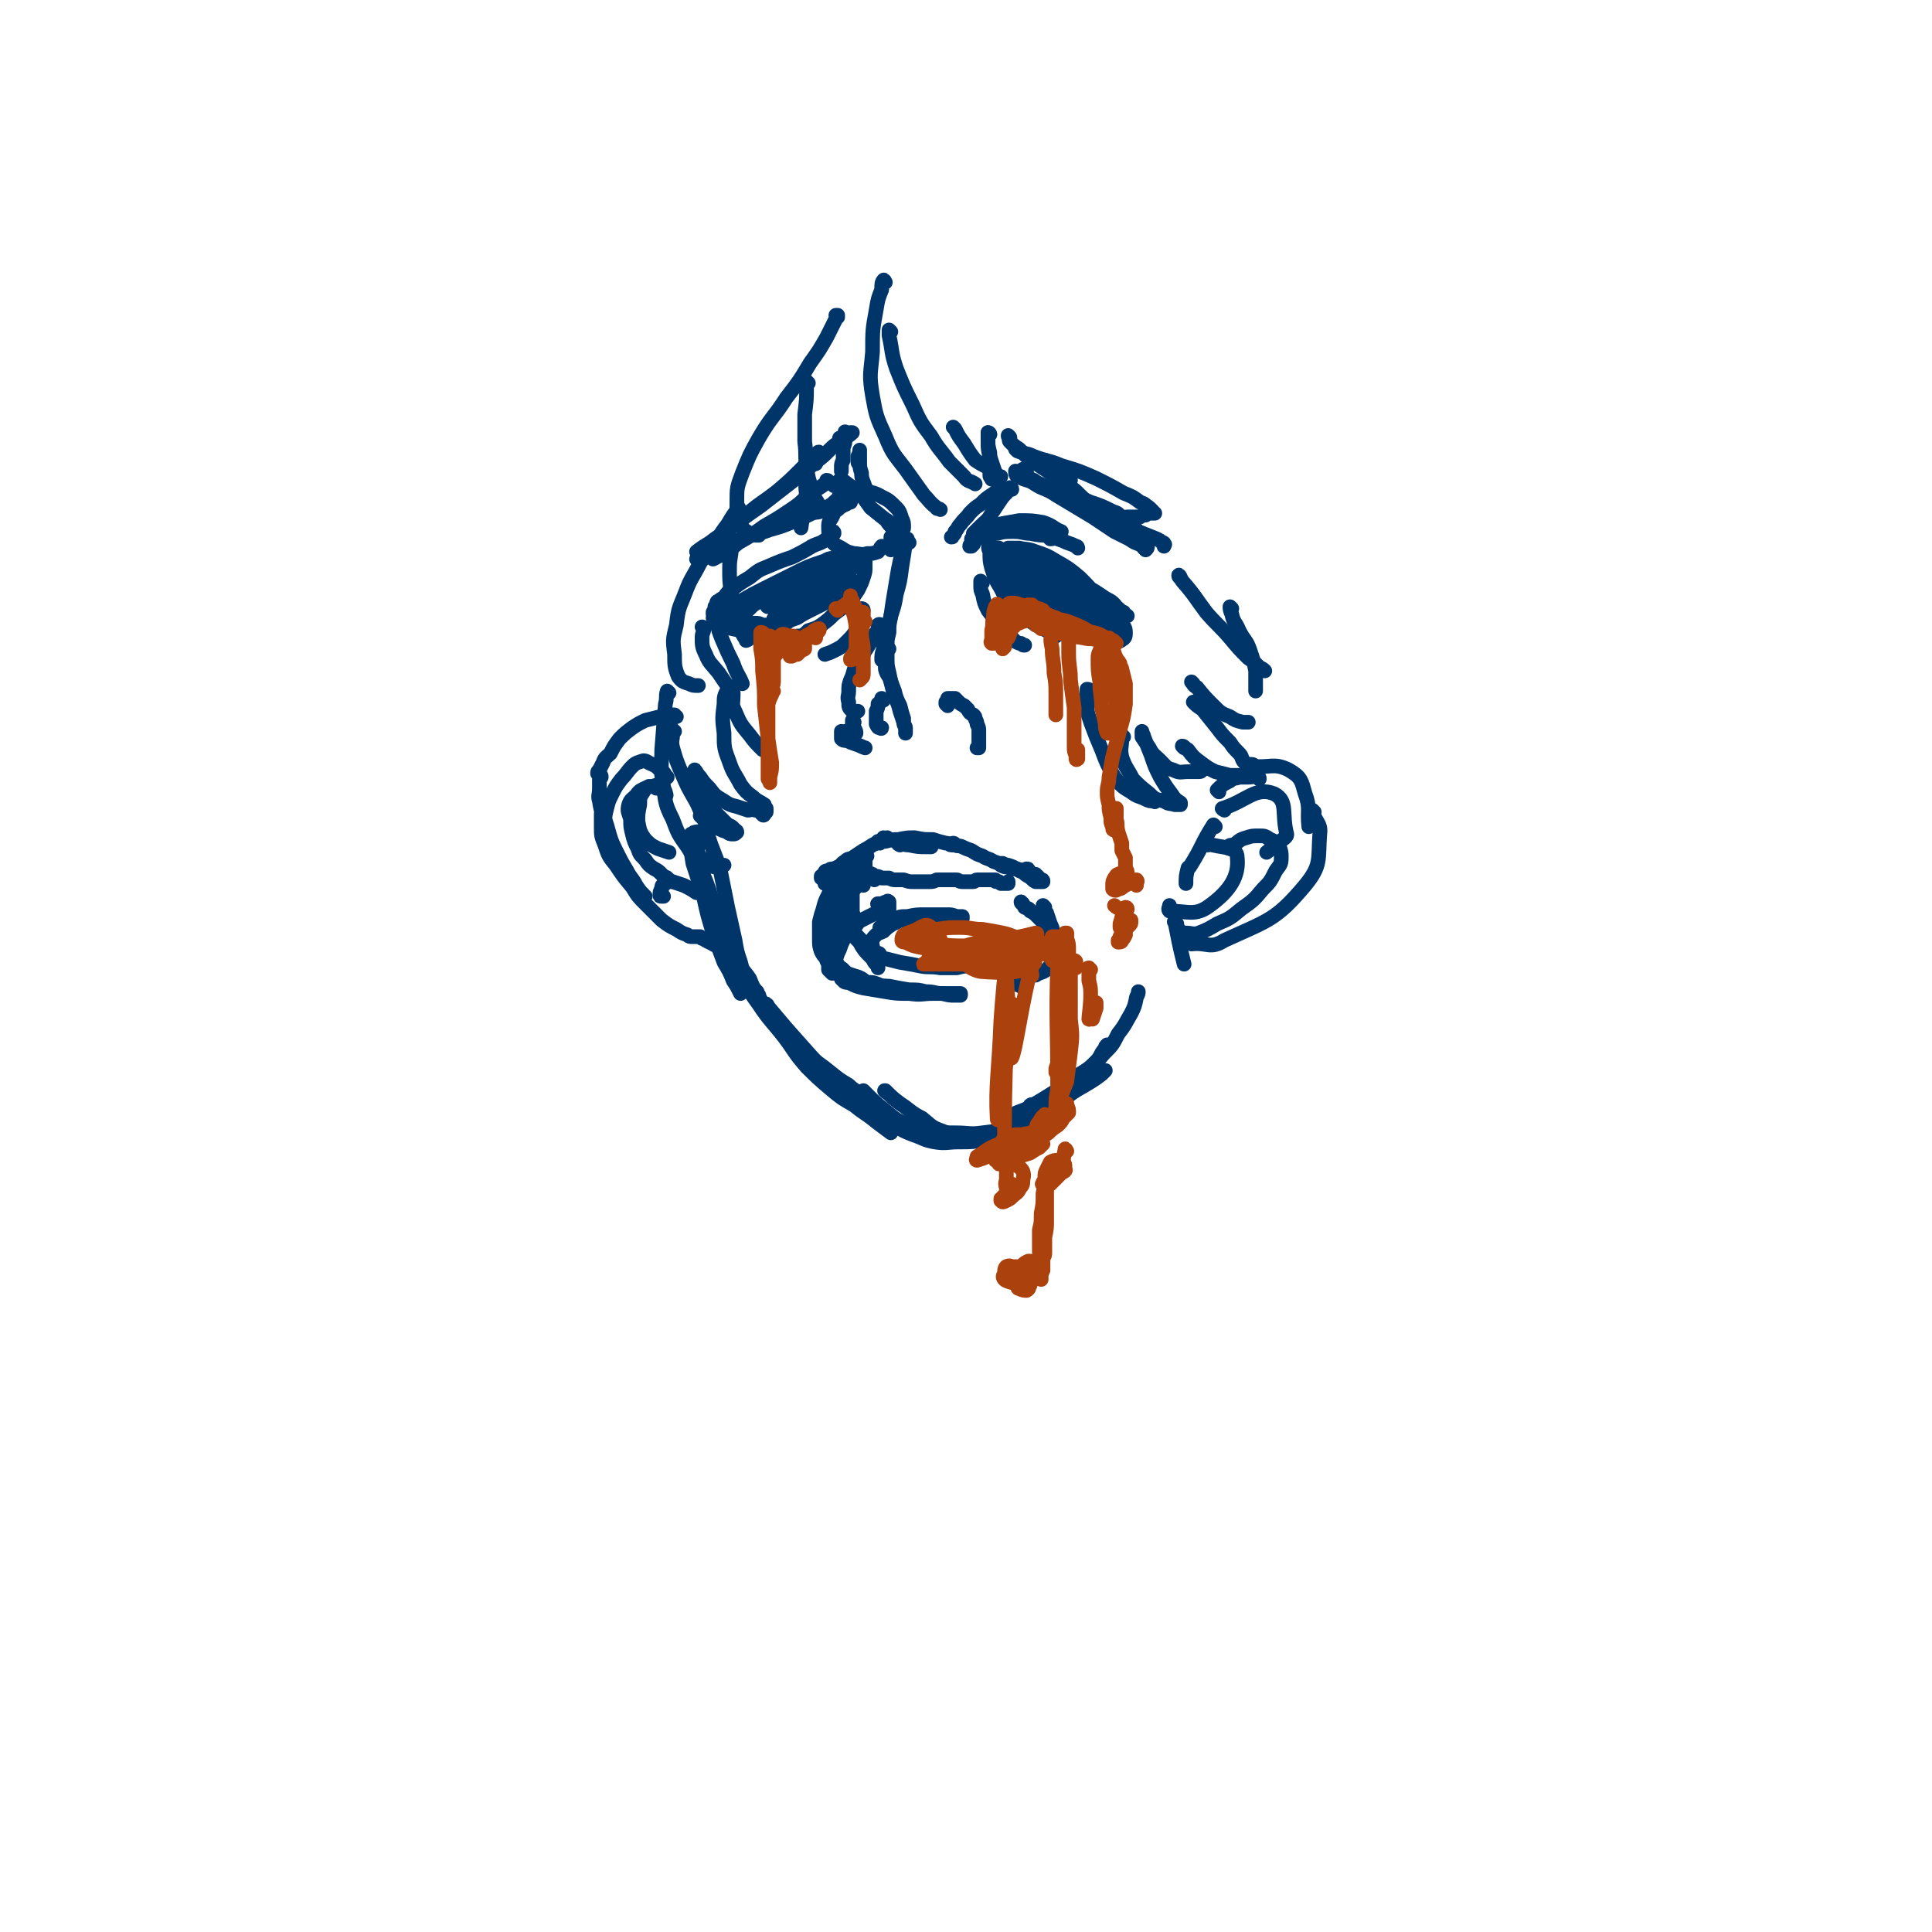 <svg viewBox='0 0 1054 1054' version='1.1' xmlns='http://www.w3.org/2000/svg' xmlns:xlink='http://www.w3.org/1999/xlink'><g fill='none' stroke='rgb(0,53,106)' stroke-width='8' stroke-linecap='round' stroke-linejoin='round'><path d='M447,248c0,-1 0,-2 -1,-1 -4,3 -4,4 -8,8 -7,7 -7,7 -14,13 -9,7 -9,6 -17,13 -9,6 -8,7 -17,13 -5,4 -5,3 -10,7 '/><path d='M459,240c0,0 -1,-1 -1,-1 0,0 0,0 0,0 3,-1 3,-1 6,-3 0,0 1,0 1,0 -2,2 -3,2 -5,4 -3,2 -4,2 -7,5 -4,4 -4,4 -8,7 -6,5 -6,6 -12,10 -9,7 -9,7 -18,14 -10,7 -10,7 -19,14 -6,5 -7,5 -12,10 -3,3 -2,3 -4,5 0,0 0,0 0,0 '/><path d='M462,237c0,-1 -1,-1 -1,-1 0,-1 0,0 0,0 0,2 0,2 0,3 0,3 0,3 -1,5 0,4 0,4 0,7 -1,2 -1,2 -1,4 0,1 0,1 0,2 '/><path d='M452,263c0,0 0,-1 -1,-1 0,0 0,1 -1,2 -4,3 -5,3 -9,6 -5,5 -5,5 -11,9 -6,4 -6,4 -13,8 -7,5 -7,5 -14,9 -5,4 -5,4 -10,7 -2,1 -3,1 -4,2 0,0 0,0 0,0 2,-1 2,-1 3,-2 '/><path d='M459,272c-1,-1 -1,-1 -1,-1 -1,0 0,0 0,1 -2,1 -2,1 -4,3 -2,1 -2,2 -5,3 -2,2 -3,1 -6,2 -4,2 -4,2 -9,4 -7,3 -7,3 -14,5 -8,3 -8,2 -16,5 -5,2 -5,2 -10,4 -2,1 -3,2 -3,3 0,1 1,1 3,1 '/><path d='M469,253c0,0 -1,0 -1,-1 0,-1 0,-2 0,-3 1,-2 1,-2 1,-3 0,0 0,-1 0,0 0,2 0,2 0,5 0,4 0,4 1,7 0,4 1,4 2,8 1,1 1,1 1,3 1,1 1,1 1,2 '/><path d='M540,237c0,0 0,-1 -1,-1 0,0 0,0 0,0 0,2 0,2 0,4 0,3 0,3 1,7 0,4 0,4 0,7 0,3 0,3 0,5 0,1 0,1 1,2 0,0 0,1 0,0 0,0 0,0 0,-1 '/><path d='M540,237c0,0 -1,-1 -1,-1 0,0 0,0 0,1 0,2 0,2 0,4 0,4 0,4 1,8 1,3 1,3 2,6 1,3 1,3 3,5 0,0 1,0 1,0 '/><path d='M551,239c0,-1 -1,-1 -1,-1 0,-1 0,0 0,0 0,0 0,0 0,0 1,2 0,2 1,3 2,2 2,2 5,4 2,2 2,2 5,5 3,2 3,2 6,4 3,2 3,2 6,4 2,2 2,2 5,3 2,1 2,1 4,1 1,0 1,0 2,0 '/><path d='M571,252c0,0 -1,-1 -1,-1 0,0 0,1 1,1 3,4 3,4 7,7 4,5 4,5 9,9 4,4 4,4 9,8 4,3 4,3 9,6 3,3 4,2 8,4 2,1 2,1 5,2 1,1 1,1 2,1 0,0 0,0 0,0 '/><path d='M560,257c0,0 -1,-1 -1,-1 0,0 1,0 1,1 0,1 -1,1 -1,2 2,2 2,3 4,4 6,4 6,3 12,6 8,4 8,4 17,8 7,3 7,3 15,7 7,3 7,3 14,6 5,2 5,2 10,4 2,1 2,1 3,2 1,0 1,0 1,1 1,0 0,0 0,1 '/><path d='M559,257c0,0 -1,-1 -1,-1 0,1 0,1 1,2 2,2 2,3 5,4 6,5 6,4 12,8 10,6 10,6 20,12 6,4 6,4 12,8 4,2 4,2 8,4 3,2 3,2 6,3 1,1 1,1 2,1 0,0 0,0 0,1 '/><path d='M555,258c0,0 -1,-1 -1,-1 0,1 0,2 1,3 5,2 5,2 10,3 7,3 7,3 15,6 8,2 8,2 15,5 6,2 6,2 12,5 3,1 3,1 5,4 2,1 2,1 3,2 0,0 0,1 0,1 0,0 -1,0 -1,1 '/><path d='M555,246c0,0 -1,-1 -1,-1 0,0 1,0 1,1 5,2 5,1 9,3 8,3 8,2 15,5 10,3 10,3 19,7 8,4 8,4 15,8 5,2 5,2 9,5 3,1 2,1 5,3 1,1 1,1 2,2 0,1 0,1 0,1 1,0 1,0 1,0 0,0 0,0 0,0 -1,0 -1,0 -1,0 -1,0 -1,0 -2,0 0,0 0,0 -1,0 -1,0 -1,0 -1,1 -2,0 -2,0 -3,1 -1,0 -1,0 -3,0 -1,0 -1,0 -3,0 -2,0 -2,0 -4,1 -1,0 -2,0 -3,0 0,1 -1,1 -1,1 1,1 1,1 2,1 2,1 2,1 5,2 3,1 3,1 6,3 2,2 3,2 4,4 1,2 1,2 1,4 0,1 0,1 -1,2 '/><path d='M461,304c0,-1 0,-1 -1,-1 -1,0 -1,0 -3,1 -3,1 -4,0 -7,2 -9,3 -9,3 -17,7 -8,4 -8,4 -16,8 -6,3 -6,3 -13,7 -3,2 -3,2 -5,5 -1,1 -1,1 -1,2 '/><path d='M450,308c-1,0 -1,-1 -1,-1 -1,0 0,1 -1,1 -2,1 -2,1 -4,2 -3,1 -3,1 -6,3 -5,3 -4,3 -8,5 -5,3 -5,3 -10,6 -4,3 -4,3 -9,6 -3,3 -3,3 -7,6 -2,1 -2,1 -4,2 0,1 -1,1 0,1 1,1 1,0 3,1 2,0 2,0 4,0 2,0 2,0 5,0 2,0 2,0 4,1 2,0 2,0 5,0 1,0 1,0 3,-1 3,0 3,0 5,-1 0,0 0,0 1,0 2,-1 2,-1 5,-2 3,-2 3,-2 7,-4 4,-2 4,-2 8,-4 4,-3 4,-3 7,-5 3,-2 3,-2 5,-4 1,-2 1,-2 2,-3 0,-1 0,-1 0,-1 -1,0 -1,0 -2,1 -2,1 -2,2 -4,3 -4,2 -4,2 -7,4 -4,3 -4,3 -8,6 -4,3 -4,3 -9,6 -3,2 -3,2 -5,4 0,0 -1,0 -1,0 3,-2 3,-2 6,-4 5,-3 5,-3 10,-7 5,-4 5,-4 10,-9 5,-4 5,-4 9,-8 2,-2 2,-2 3,-4 1,0 1,-1 0,-1 -3,1 -3,1 -6,3 -4,2 -4,2 -7,4 -5,3 -5,4 -9,7 -4,3 -4,3 -9,7 -5,3 -5,3 -9,7 -2,1 -4,2 -4,3 0,0 1,0 2,-1 4,-2 4,-2 9,-5 5,-3 5,-3 9,-6 5,-4 5,-4 9,-8 4,-4 4,-4 8,-9 2,-1 3,-2 3,-3 1,-1 0,-2 -1,-2 -4,0 -4,1 -7,2 -6,2 -6,2 -10,5 -6,3 -5,4 -11,8 -4,3 -4,3 -9,6 -2,2 -3,2 -5,4 0,1 -1,2 0,2 2,0 2,0 4,0 4,-1 4,-1 7,-3 4,-2 4,-2 8,-5 3,-3 3,-3 7,-7 2,-3 2,-3 4,-6 0,-1 1,-2 1,-2 -2,0 -3,1 -5,2 -4,3 -4,3 -8,7 -4,3 -4,2 -7,6 -2,2 -3,2 -4,4 0,2 -1,3 0,4 2,1 3,0 7,1 2,0 2,0 5,0 '/><path d='M574,313c0,-1 -1,-2 -1,-1 2,1 3,1 5,3 5,3 5,3 9,6 3,2 3,2 5,4 1,1 1,1 2,2 1,0 1,0 1,0 0,0 0,0 0,0 -2,-1 -2,-1 -3,-2 -3,-2 -3,-2 -6,-4 -4,-4 -4,-4 -9,-7 -4,-3 -4,-3 -9,-5 -2,-2 -3,-2 -5,-3 0,0 -1,-1 -1,0 1,1 1,2 2,3 2,4 3,4 6,7 3,4 3,4 7,8 4,3 4,3 9,5 4,2 4,2 8,4 2,1 2,1 4,2 1,0 1,0 2,1 0,0 0,-1 0,-1 -1,-1 -1,-1 -3,-2 -4,-4 -4,-4 -8,-8 -5,-5 -5,-5 -11,-10 -6,-5 -5,-6 -12,-10 -4,-2 -4,-2 -8,-4 -3,-1 -4,-1 -7,0 -1,0 -2,0 -2,2 -1,2 -2,3 -1,5 2,4 3,4 6,8 4,4 5,4 10,8 5,4 5,4 11,8 5,2 5,2 10,4 4,2 4,2 8,3 2,0 2,1 4,0 2,-1 3,-1 4,-2 0,-2 0,-3 0,-5 -2,-3 -2,-3 -4,-6 -4,-4 -4,-4 -8,-8 -5,-5 -5,-5 -11,-9 -6,-4 -6,-4 -12,-7 -4,-2 -5,-2 -10,-3 -3,0 -3,0 -6,0 -2,1 -2,1 -3,3 -1,2 -1,3 0,5 2,4 3,4 7,7 5,4 5,5 11,8 6,4 6,4 13,7 5,3 5,3 11,5 4,1 4,1 8,2 2,0 2,0 4,0 1,0 2,0 2,-1 1,-2 1,-3 0,-4 -2,-4 -2,-4 -5,-6 -4,-5 -4,-5 -9,-10 -6,-5 -6,-5 -13,-9 -5,-3 -5,-3 -11,-5 -5,-2 -5,-1 -10,-2 -1,0 -1,0 -1,0 -3,1 -3,1 -5,2 -2,1 -3,1 -3,3 0,4 0,4 2,8 3,6 4,6 8,10 6,5 6,5 13,10 6,4 6,4 13,7 6,2 7,2 13,3 5,1 5,1 10,1 2,-1 3,-1 5,-3 1,-1 2,-2 2,-4 0,-3 -1,-3 -3,-5 -3,-4 -4,-3 -8,-6 -6,-4 -6,-4 -13,-7 -8,-4 -8,-5 -16,-8 -6,-3 -6,-3 -13,-5 -4,-2 -4,-2 -8,-2 -2,-1 -3,-1 -4,0 -1,1 -1,2 -1,5 1,4 2,4 5,8 4,5 5,5 10,10 6,4 7,4 14,8 6,3 6,3 12,5 5,1 5,1 11,2 3,0 3,0 6,0 1,0 2,0 2,0 1,-2 1,-2 0,-4 -2,-3 -2,-3 -5,-6 -5,-5 -5,-5 -11,-10 -5,-4 -5,-4 -11,-8 -4,-2 -4,-2 -9,-3 -3,-1 -3,-1 -7,-1 -1,-1 -2,-1 -2,0 -1,2 -1,3 0,5 2,4 3,4 6,7 4,4 4,4 9,7 4,3 4,3 9,6 4,1 4,1 7,3 2,0 2,0 4,1 1,0 1,0 1,-1 -1,-2 -1,-2 -3,-3 -3,-4 -3,-3 -7,-6 -6,-4 -6,-4 -11,-8 -6,-4 -6,-4 -12,-8 -3,-2 -3,-2 -7,-4 -1,-1 -1,-2 -1,-1 -1,1 -1,2 0,3 3,5 3,5 7,9 5,5 5,5 11,9 5,4 5,4 10,7 5,2 5,2 10,3 3,1 4,2 7,2 1,0 2,0 3,-1 1,-1 1,-1 0,-3 0,-2 0,-3 -2,-5 -3,-3 -4,-3 -8,-6 -6,-4 -6,-5 -12,-8 -7,-5 -7,-5 -14,-8 -6,-3 -6,-3 -12,-4 -4,-1 -4,-2 -8,-2 -2,1 -2,1 -3,3 -1,2 -1,3 0,5 2,5 3,6 7,10 6,6 7,5 13,10 2,2 2,2 3,3 5,3 5,3 10,5 2,1 2,1 4,2 5,2 5,2 10,3 1,1 1,0 3,1 5,1 5,1 10,1 3,1 3,1 5,1 0,0 0,0 0,0 2,-1 2,0 3,-1 0,-1 0,-2 -1,-4 -1,-3 -2,-3 -4,-6 -4,-4 -4,-4 -8,-8 -6,-5 -6,-6 -12,-11 -6,-5 -6,-6 -13,-10 -5,-3 -5,-3 -12,-5 -4,-2 -4,-2 -8,-2 -3,0 -3,0 -5,2 -2,3 -2,3 -2,7 0,5 -1,5 1,10 3,6 4,6 9,10 6,5 7,5 14,9 7,4 7,4 15,7 6,3 6,3 12,4 4,1 4,1 9,1 2,0 3,0 4,-1 2,-1 2,-2 2,-4 0,-3 -1,-3 -2,-5 -4,-4 -4,-4 -9,-7 -8,-6 -8,-5 -16,-11 -8,-5 -8,-5 -17,-10 -5,-3 -5,-3 -10,-5 -1,-1 -2,-1 -3,-1 -2,1 -1,2 -2,3 '/><path d='M459,263c0,0 -1,-1 -1,-1 1,0 2,0 3,1 4,3 4,3 7,6 4,3 4,4 7,8 5,4 5,4 10,8 1,2 1,2 3,3 1,2 1,2 2,4 0,1 0,1 0,2 '/><path d='M464,274c0,0 -1,-1 -1,-1 0,0 1,0 0,1 -2,2 -3,1 -6,4 -2,1 -2,2 -3,4 -1,2 -2,2 -2,5 0,3 0,4 1,7 2,3 2,3 6,5 3,2 3,2 7,3 3,0 4,1 7,0 3,0 3,0 6,-1 1,-1 1,-2 2,-3 '/><path d='M487,294c0,0 -1,-1 -1,-1 0,0 0,1 0,2 0,2 -1,2 0,3 0,1 0,1 0,2 '/><path d='M496,296c-1,0 -1,0 -1,-1 -1,0 0,-1 0,-1 0,1 0,1 -1,2 -1,3 -1,3 -2,6 -1,4 -1,4 -2,9 -1,6 -1,6 -2,12 -1,6 -1,6 -2,13 -1,5 -1,5 -1,9 -1,4 -1,4 -1,7 0,1 0,1 0,1 '/><path d='M494,295c0,-1 -1,-2 -1,-1 0,0 1,1 1,2 -1,7 -1,7 -2,13 -1,8 -1,8 -3,15 -1,6 -1,6 -3,12 -1,5 -2,5 -3,10 -1,3 -1,4 -1,8 -1,3 -1,3 -1,6 1,1 1,1 2,2 0,0 0,0 0,1 '/><path d='M483,359c0,0 -1,-1 -1,-1 0,0 1,1 1,2 0,2 0,3 0,5 1,4 2,3 3,7 1,4 1,4 2,8 2,4 2,4 3,8 1,3 1,3 2,6 0,2 1,2 1,3 0,1 0,1 0,2 0,1 0,0 0,1 '/><path d='M485,354c-1,0 -1,-1 -1,-1 -1,0 0,0 0,0 0,3 0,3 0,5 0,5 0,5 1,9 1,5 1,5 3,10 1,4 1,4 3,8 1,4 1,4 2,7 0,0 0,0 0,0 '/><path d='M517,385c0,0 -1,-1 -1,-1 0,0 0,0 0,0 0,0 0,0 0,-1 1,-1 1,-1 1,-2 1,0 1,0 2,0 1,0 1,0 2,0 1,1 1,1 2,2 1,1 1,1 3,2 1,1 1,1 2,2 1,2 1,2 3,3 1,1 1,1 1,2 1,2 1,2 1,3 1,2 1,2 1,4 0,1 0,1 0,3 0,2 0,2 0,3 0,1 0,1 0,2 0,1 0,1 0,1 -1,0 -1,0 -1,0 '/><path d='M482,382c0,0 -1,-1 -1,-1 0,0 0,1 0,1 0,1 -1,1 -2,2 0,2 0,2 -1,4 0,2 0,2 0,4 0,2 0,2 0,3 1,2 1,2 2,2 1,1 1,0 1,0 '/><path d='M480,342c0,-1 0,-2 -1,-1 0,0 1,0 1,1 -2,3 -2,3 -4,6 -2,4 -2,4 -4,7 -2,4 -3,4 -5,8 -2,4 -1,4 -3,8 -1,3 -1,3 -1,6 0,3 -1,3 0,6 0,3 0,3 2,5 1,1 1,0 3,0 '/><path d='M466,394c0,0 -1,-1 -1,-1 0,0 0,0 0,1 0,1 0,1 0,2 0,1 1,1 1,1 1,2 1,2 1,3 '/><path d='M464,400c0,0 0,-1 -1,-1 -1,0 -1,0 -2,0 -1,1 -1,0 -2,0 0,1 0,1 0,2 0,1 0,1 0,2 1,1 1,1 3,1 2,1 2,1 5,2 3,1 2,1 5,2 '/><path d='M491,461c0,0 -2,-1 -1,-1 2,0 3,1 6,1 5,1 5,1 10,1 1,0 1,0 2,0 '/><path d='M480,460c0,0 -1,-1 -1,-1 0,0 0,0 0,0 2,0 2,0 4,0 4,-1 4,-1 7,-1 5,-1 5,-1 9,-1 5,1 5,1 10,1 3,1 3,1 7,2 2,0 2,1 3,1 1,0 1,0 2,0 0,0 0,0 0,0 0,0 0,0 0,0 '/><path d='M521,461c0,0 0,-1 -1,-1 0,0 1,0 1,1 0,0 0,0 0,0 2,1 2,0 4,1 2,1 2,1 5,2 3,2 3,2 6,3 3,2 3,1 6,3 3,1 3,1 6,2 2,1 2,1 4,2 0,0 0,0 1,0 '/><path d='M552,474c0,0 -1,-1 -1,-1 0,0 0,0 -1,0 -2,0 -2,0 -4,-1 0,0 0,0 0,0 -1,0 -1,0 0,0 0,-1 0,-1 1,-1 2,1 2,1 3,1 3,1 3,1 6,3 3,1 3,2 5,3 2,1 2,2 4,3 2,0 2,0 3,0 1,0 1,0 1,0 1,0 1,0 0,0 0,-1 0,-1 -1,-1 -1,-1 -1,-1 -2,-2 -1,-1 -1,0 -3,-1 -1,-1 -1,-1 -2,-2 0,-1 0,-1 -1,-1 0,0 0,0 0,0 0,0 0,0 0,1 1,1 1,1 2,1 1,1 1,1 2,1 0,1 0,0 0,0 1,0 1,0 1,0 0,0 -1,0 -1,0 -1,-1 -1,0 -3,-1 -1,0 -1,-1 -3,-1 -1,-1 -1,0 -3,-1 '/><path d='M483,458c0,0 -1,-1 -1,-1 0,0 1,1 1,1 1,0 1,-1 1,-1 0,0 0,0 0,1 -2,0 -2,0 -4,1 -2,1 -2,1 -4,2 -3,2 -3,2 -5,3 -3,2 -3,2 -6,4 -2,1 -2,0 -4,2 -2,1 -2,2 -4,4 -2,1 -2,1 -3,2 -1,0 -1,0 -2,0 0,0 0,0 0,0 1,0 1,0 2,0 2,-1 2,-1 3,-2 3,-1 3,-1 5,-2 2,-1 2,-1 4,-2 0,-1 0,-1 1,-1 0,0 1,-1 1,0 -1,0 -1,0 -2,0 -2,1 -2,1 -3,2 -2,1 -2,1 -4,1 -2,1 -2,1 -4,2 -2,0 -2,0 -3,1 -1,0 -2,0 -2,1 -1,1 -1,1 -1,2 -1,0 -1,0 -1,0 0,1 0,1 0,1 0,0 0,0 1,0 0,0 0,0 1,0 0,0 0,0 1,0 '/><path d='M457,476c0,0 0,-1 -1,-1 0,0 1,0 1,1 -1,0 -1,0 -2,0 -1,1 -1,1 -3,2 -1,1 -1,1 -1,2 -1,1 -1,1 -1,2 0,0 1,0 1,0 1,0 1,0 2,0 2,-1 2,-1 3,-2 1,-1 1,-1 1,-1 1,-1 1,-1 1,-1 0,0 0,0 0,0 0,0 0,0 -1,-1 0,0 0,0 -1,0 -1,0 -1,0 -2,0 -1,0 -1,0 -2,1 0,1 0,1 0,3 0,0 0,1 1,1 1,1 1,1 3,1 1,1 1,0 2,0 2,0 2,0 3,0 0,0 0,0 0,-1 1,0 1,0 1,-1 1,-1 1,-1 1,-1 0,-1 -1,-1 -1,-1 0,0 0,0 0,0 -1,-1 -1,-1 -2,-1 -1,1 -1,1 -1,1 -1,0 -1,0 -2,1 0,1 0,1 0,1 '/><path d='M473,467c0,0 -1,-1 -1,-1 0,0 0,0 0,1 0,0 0,0 0,1 0,1 0,1 0,1 0,1 0,1 0,3 0,1 0,1 0,2 0,1 0,2 0,3 0,0 0,0 1,1 1,0 1,0 2,1 1,0 1,0 2,1 '/><path d='M476,478c0,-1 -1,-1 -1,-1 0,-1 0,0 0,0 0,0 0,0 0,0 0,0 0,0 1,0 0,1 0,1 1,1 2,0 2,0 4,1 2,0 2,0 4,0 2,1 2,1 4,1 2,0 2,0 4,0 3,1 3,1 5,1 2,0 2,0 4,0 3,0 3,0 5,0 2,0 2,0 4,-1 3,0 3,0 5,0 1,0 1,0 2,0 2,0 2,0 4,0 1,0 1,1 3,1 2,0 2,0 4,0 1,0 1,0 2,0 1,0 1,-1 2,-1 1,0 1,0 2,0 0,0 0,0 1,0 1,0 1,0 2,0 0,0 0,0 1,0 1,0 1,0 2,0 1,0 1,0 2,0 0,1 0,1 1,1 1,0 1,0 1,0 1,1 1,1 1,1 1,0 1,0 1,0 1,0 1,0 1,0 1,0 1,0 1,0 0,0 0,0 1,0 0,-1 0,-1 0,-1 0,0 0,0 0,0 '/><path d='M467,474c0,0 0,-1 -1,-1 0,0 1,0 0,0 0,1 0,0 0,1 0,0 0,0 -1,1 0,1 0,1 0,2 0,2 0,2 0,5 0,2 0,2 0,5 0,3 0,3 0,6 0,2 0,2 0,5 1,2 1,2 1,4 1,2 0,2 1,3 '/><path d='M464,476c-1,0 -1,-1 -1,-1 -1,0 0,0 0,1 -1,1 -1,1 -1,3 0,2 0,2 0,5 0,3 0,3 0,6 0,3 0,3 0,6 1,3 1,3 1,5 1,3 1,3 2,6 1,2 1,2 2,3 1,1 1,1 2,2 0,1 1,1 1,1 0,1 0,1 0,2 '/><path d='M462,484c0,0 -1,-1 -1,-1 0,0 1,1 1,1 0,0 -1,0 -1,1 0,2 0,2 0,4 0,2 0,2 0,5 1,3 1,3 1,6 1,2 1,2 1,4 1,2 0,3 1,4 1,2 2,2 3,4 2,2 2,2 3,4 2,3 2,3 4,5 1,1 1,1 2,2 1,2 1,2 2,3 1,1 1,1 1,2 0,0 0,0 0,0 '/><path d='M477,520c0,-1 0,-1 -1,-1 0,0 1,0 1,0 0,0 -1,0 -1,-1 0,-1 0,-1 0,-2 -1,-1 -1,-1 0,-3 0,-1 0,-1 2,-3 1,-1 2,-1 4,-2 2,-2 2,-2 5,-4 3,-1 3,-2 6,-2 4,-1 4,-1 7,-2 3,0 3,0 5,0 1,0 1,0 2,0 '/><path d='M481,507c-1,-1 -1,-1 -1,-1 0,0 0,0 0,0 1,0 1,-1 1,-1 3,-2 3,-2 6,-3 4,-2 4,-2 8,-2 5,-1 5,-1 10,-1 6,0 6,0 12,0 2,0 2,0 5,1 1,0 1,0 3,0 0,0 0,1 0,1 '/><path d='M480,494c0,0 -2,-1 -1,-1 0,0 1,0 2,0 1,0 1,-1 3,-1 0,-1 1,0 1,0 0,0 0,1 0,1 0,1 0,1 0,2 0,1 0,1 0,1 '/><path d='M483,499c0,0 -1,-1 -1,-1 0,0 1,0 0,0 0,1 -1,0 -1,0 -2,0 -2,0 -3,0 -2,1 -2,1 -4,2 -2,1 -2,1 -4,2 -2,1 -2,2 -4,3 -2,2 -2,2 -3,4 -2,2 -2,2 -3,4 -1,2 -1,2 -2,5 -1,2 -1,2 -2,5 0,2 0,2 -1,4 0,1 0,1 0,2 0,1 0,1 1,2 0,0 1,0 1,0 2,1 2,0 3,0 2,1 2,1 3,1 1,0 1,0 2,1 1,0 1,0 2,1 0,0 0,0 0,0 '/><path d='M469,534c0,0 -1,-1 -1,-1 0,0 0,1 1,1 1,1 1,1 2,1 2,1 2,1 5,2 5,1 5,1 9,1 5,1 5,1 11,2 5,0 5,0 9,1 5,0 5,1 9,1 4,1 4,1 7,1 2,0 2,0 3,0 '/><path d='M480,521c0,0 0,-1 -1,-1 0,0 1,0 1,1 0,0 -1,1 0,1 1,1 2,1 3,1 4,1 4,1 8,2 6,1 6,1 11,2 5,1 5,0 11,1 4,0 4,0 9,0 4,-1 4,-1 8,-1 1,0 1,0 2,-1 '/><path d='M558,493c0,0 -1,0 -1,-1 0,0 1,1 1,1 0,0 -1,0 0,0 0,1 1,1 1,2 2,1 2,0 3,2 2,1 2,1 4,3 2,2 2,2 4,4 1,1 1,1 3,3 0,2 0,2 1,4 0,1 0,1 0,2 0,1 0,1 0,2 0,0 0,0 0,0 '/><path d='M570,495c0,0 -1,-1 -1,-1 0,0 0,1 0,1 1,2 1,2 2,3 1,3 1,3 2,6 1,2 1,2 2,6 0,3 1,3 1,6 0,3 0,3 -1,7 -1,2 -1,3 -3,5 -3,3 -4,2 -7,4 -1,0 -1,0 -2,0 '/><path d='M471,483c0,-1 -1,-1 -1,-1 0,0 1,0 0,0 0,0 0,0 0,0 -1,0 -1,-1 -1,0 -1,0 -1,1 -2,2 -2,2 -2,2 -3,4 -2,3 -2,3 -4,7 -1,3 -1,3 -3,7 -1,4 -1,4 -2,9 0,4 0,4 0,8 0,3 0,3 1,6 1,1 1,1 2,3 1,0 1,0 2,1 '/><path d='M470,482c0,0 -1,-1 -1,-1 0,0 0,0 0,1 0,0 0,0 -1,0 -1,0 -1,-1 -2,0 -1,0 -1,0 -2,1 -2,2 -2,2 -3,4 -2,3 -2,3 -4,6 -2,3 -2,3 -3,6 -2,2 -2,2 -3,5 -1,4 0,5 0,9 0,1 0,1 0,2 0,4 0,4 0,9 1,2 1,2 1,4 0,0 0,0 0,1 1,1 1,1 1,1 1,1 1,1 1,1 '/><path d='M461,479c0,0 0,-1 -1,-1 0,0 1,1 1,1 0,0 -1,-1 -1,-1 -1,1 -1,1 -2,1 -2,2 -2,2 -4,4 -1,2 -1,3 -2,5 -2,4 -2,4 -3,8 -1,3 -1,3 -2,7 0,5 0,5 0,9 0,4 0,4 1,7 1,2 1,2 3,4 0,0 0,0 1,1 '/><path d='M456,525c-1,0 -1,-1 -1,-1 0,0 0,1 0,1 1,1 1,2 2,3 2,1 2,1 5,3 3,1 3,1 6,2 3,1 3,2 5,3 1,0 1,0 2,0 '/><path d='M461,531c0,0 -1,-1 -1,-1 0,0 0,0 1,0 0,1 -1,1 0,1 0,1 0,1 1,1 3,2 3,2 6,3 4,1 4,1 8,1 4,1 4,2 7,2 2,1 2,1 4,1 '/><path d='M460,535c0,0 0,-1 -1,-1 0,0 1,1 1,1 1,1 1,1 3,1 4,2 4,2 8,3 6,1 6,1 12,2 6,1 6,1 13,1 7,1 7,0 13,0 6,0 6,0 12,0 1,0 1,0 3,0 '/><path d='M557,538c-1,0 -1,-1 -1,-1 0,0 0,0 0,0 0,0 0,0 0,0 0,0 0,0 -1,-1 0,0 0,0 0,0 -1,0 -1,0 -1,0 -1,0 -1,0 -1,1 0,0 0,0 0,0 0,0 0,0 1,0 0,-1 0,-1 0,-1 '/><path d='M555,311c0,0 0,-1 -1,-1 0,0 -1,0 -1,1 0,0 0,0 0,0 2,2 2,2 5,4 4,3 4,3 9,6 6,3 6,3 11,5 5,3 5,3 10,5 4,1 4,1 9,2 1,0 1,0 3,1 '/><path d='M553,304c0,0 -1,-1 -1,-1 0,0 0,0 0,0 3,3 3,4 6,6 5,5 5,5 11,8 6,4 6,4 12,7 6,2 7,1 13,3 5,2 5,2 10,3 3,1 3,1 6,3 2,0 1,1 3,1 0,1 0,1 0,1 '/><path d='M545,300c0,0 -1,-1 -1,-1 0,0 0,0 1,0 3,3 2,3 6,5 6,4 6,4 12,7 8,5 8,5 16,10 8,3 8,3 16,6 6,3 6,2 11,5 4,1 4,2 7,4 1,0 1,0 2,0 '/><path d='M578,293c0,0 0,0 -1,-1 -2,0 -3,0 -5,0 -5,0 -5,0 -10,-1 -4,0 -4,-1 -9,-1 -5,0 -5,0 -9,1 -4,0 -4,0 -8,1 -2,1 -2,1 -4,1 -1,1 -1,1 -2,1 0,1 0,1 0,2 0,0 0,0 0,1 0,0 -1,0 -1,1 0,0 0,0 0,0 0,0 0,0 0,0 0,0 0,0 1,0 0,0 0,0 0,0 1,-1 1,-1 1,-1 1,-2 1,-2 2,-3 2,-2 2,-2 4,-4 4,-2 4,-3 8,-4 5,-1 6,-1 11,-2 7,0 7,0 13,1 6,2 5,3 10,5 '/><path d='M573,294c0,0 0,0 -1,-1 0,0 1,1 1,1 2,0 2,-1 4,0 3,1 3,1 5,2 3,1 3,1 5,2 1,0 1,1 1,1 '/><path d='M552,267c0,0 0,-1 -1,-1 -1,1 -1,1 -2,3 -2,2 -2,2 -4,5 -2,3 -2,3 -4,6 -2,4 -3,4 -6,7 -1,1 -1,1 -3,3 0,1 -1,1 -1,1 0,0 1,0 1,0 '/><path d='M547,267c-1,0 -1,-1 -1,-1 -1,0 0,0 0,0 -2,2 -2,2 -5,4 -3,2 -3,2 -6,5 -3,2 -3,2 -6,5 -2,3 -3,3 -5,6 -2,2 -1,2 -3,4 0,1 0,1 -1,2 -1,1 0,1 -1,1 '/><path d='M455,265c0,0 -1,-1 -1,-1 2,0 2,0 5,1 5,1 5,1 10,2 6,2 7,1 12,4 4,2 4,2 8,6 2,2 2,3 3,6 1,2 1,2 1,5 0,1 -1,1 -1,2 -1,1 -1,1 -1,2 '/><path d='M485,285c0,0 -1,-1 -1,-1 0,0 0,1 1,2 2,2 2,2 4,4 2,2 2,2 4,4 1,1 0,1 1,2 '/><path d='M455,291c0,-1 0,-1 -1,-1 0,0 1,0 1,1 -2,2 -2,2 -4,3 -4,3 -4,2 -8,4 -5,3 -5,3 -11,6 -6,2 -6,2 -13,5 -5,2 -5,2 -10,6 -5,3 -5,3 -9,6 -3,2 -3,2 -5,5 -2,1 -2,1 -3,2 -1,0 -1,1 -1,1 0,0 0,0 0,0 0,0 0,0 0,0 '/><path d='M391,332c0,0 -1,-1 -1,-1 0,0 0,0 0,1 0,2 0,2 0,4 1,1 2,1 3,2 '/><path d='M390,335c0,0 -1,-1 -1,-1 0,0 0,0 0,1 1,1 0,1 0,2 1,1 0,2 1,3 2,2 3,1 5,2 4,1 5,1 9,2 3,0 3,0 6,0 '/><path d='M470,310c0,0 0,-1 -1,-1 0,0 1,1 1,0 1,0 0,-1 1,-2 0,-1 1,-1 1,-1 0,0 0,0 0,1 0,1 0,1 0,2 0,3 0,3 -1,6 -1,3 -1,3 -3,7 -2,3 -2,3 -5,7 -4,3 -4,3 -8,6 -3,3 -3,3 -7,6 -3,2 -4,2 -7,3 -2,2 -2,2 -4,3 -1,0 -1,0 -2,0 -1,1 -1,1 -2,2 0,0 0,0 -1,0 -1,0 -1,0 -2,1 0,0 0,0 -1,0 0,0 0,0 0,0 0,0 0,0 0,0 '/><path d='M471,333c0,0 0,-1 -1,-1 0,0 1,0 1,1 0,1 -1,1 -1,3 -1,2 0,2 -1,4 -1,2 0,2 -2,4 -2,3 -2,3 -5,6 -3,3 -3,3 -7,5 -2,1 -2,1 -5,2 '/><path d='M536,318c0,0 -1,0 -1,-1 0,0 0,1 0,1 0,0 0,0 0,1 0,3 0,3 1,5 1,5 1,5 3,9 3,4 3,4 6,8 3,3 3,3 6,6 1,1 1,1 3,3 2,1 2,1 3,1 1,1 1,1 2,1 '/><path d='M541,298c0,0 -1,-1 -1,-1 -1,1 -1,2 0,4 0,5 0,5 1,9 2,6 2,6 5,11 3,6 3,6 7,10 3,4 3,4 8,7 4,3 4,3 8,5 4,2 4,2 7,4 '/><path d='M483,154c0,0 -1,-2 -1,-1 -1,1 -1,2 -1,5 -2,5 -2,5 -3,11 -2,11 -2,11 -2,23 -1,12 -2,12 0,24 2,11 2,11 7,22 4,10 5,10 11,18 5,7 5,7 10,14 3,3 3,4 7,7 0,1 1,0 2,1 '/><path d='M486,181c0,0 -1,-1 -1,-1 0,1 0,2 0,3 2,9 1,9 4,18 4,10 4,10 9,20 4,9 4,9 10,17 4,7 5,7 10,14 4,4 4,4 8,8 2,3 3,2 6,4 '/><path d='M521,234c0,0 -1,-1 -1,-1 0,0 0,0 1,1 2,4 2,4 5,8 3,5 3,5 6,9 3,2 3,2 7,4 '/><path d='M457,173c0,0 -1,-1 -1,-1 0,0 1,0 1,0 -3,6 -3,6 -6,12 -4,7 -4,7 -9,14 -6,10 -6,10 -13,19 -7,11 -8,10 -15,22 -5,9 -5,9 -9,19 -3,8 -3,8 -3,16 0,6 0,6 2,11 1,4 2,4 5,6 2,1 2,1 5,1 '/><path d='M441,209c0,0 -1,-1 -1,-1 0,1 0,2 0,3 0,7 0,7 -1,15 0,7 0,8 0,15 1,7 0,7 1,14 1,6 1,6 3,12 1,4 1,4 3,7 1,2 2,2 3,3 1,0 1,0 2,0 '/><path d='M445,253c0,0 -1,-1 -1,-1 -1,0 -1,-1 -1,-1 -1,1 -1,1 -2,2 -1,4 -1,4 -1,8 -1,6 0,6 0,12 -1,7 -2,7 -3,15 '/><path d='M403,277c0,0 -1,0 -1,-1 0,0 1,1 1,1 -3,4 -3,4 -6,9 -3,4 -3,4 -6,9 -4,6 -5,6 -9,12 -4,8 -5,8 -8,16 -3,8 -4,8 -5,18 -2,8 -2,8 -1,16 0,6 0,7 2,12 2,3 3,3 6,4 2,1 2,1 5,1 '/><path d='M399,299c0,0 0,-1 -1,-1 0,0 1,0 1,0 0,6 -1,6 -1,12 0,7 0,7 1,14 1,5 1,5 3,11 1,4 1,4 2,8 1,3 1,3 3,6 0,1 0,0 1,0 0,0 0,0 0,0 '/><path d='M397,329c0,0 -1,0 -1,-1 0,0 0,1 -1,1 -1,0 -2,-2 -3,-1 -1,0 -1,1 -1,3 -1,4 -1,4 0,8 1,5 1,5 3,10 3,7 3,7 6,13 2,6 3,6 5,11 '/><path d='M384,343c0,0 -1,-1 -1,-1 0,0 1,0 1,1 0,2 -1,2 -1,5 0,4 0,5 2,9 2,5 3,5 7,10 4,6 4,6 8,11 '/><path d='M365,378c0,0 -1,-1 -1,-1 -1,3 0,4 -1,7 -1,13 -1,13 -2,25 0,10 -1,10 1,20 1,9 1,10 5,18 3,8 3,8 8,15 3,5 3,5 8,9 3,2 3,1 7,2 3,0 3,0 5,-1 '/><path d='M368,399c-1,0 -1,-1 -1,-1 -1,0 0,1 0,2 0,4 -1,4 0,8 2,7 2,7 5,14 3,7 3,7 7,14 3,5 2,6 6,10 3,4 3,4 7,6 2,1 2,1 5,2 1,1 1,1 3,1 1,0 1,0 2,-1 0,0 0,-1 -1,-1 -2,-3 -3,-2 -5,-4 -3,-3 -3,-3 -6,-6 -3,-4 -4,-4 -6,-8 -3,-4 -3,-4 -4,-9 -1,-2 -1,-2 -1,-5 0,0 0,-1 0,-1 1,1 1,2 3,4 2,3 2,3 5,6 3,4 3,4 8,7 3,2 3,2 7,3 3,1 3,1 6,2 2,0 2,-1 4,0 0,0 0,0 1,0 1,0 1,1 2,1 1,1 0,1 1,1 0,1 1,1 1,0 0,0 0,0 1,-1 0,-1 0,-1 0,-2 -1,-1 -1,-2 -1,-2 -3,-2 -4,-2 -6,-4 -4,-3 -4,-3 -7,-7 -3,-6 -4,-6 -6,-12 -3,-8 -3,-8 -3,-16 -1,-8 -1,-8 0,-16 0,-4 0,-4 2,-8 1,-1 2,-2 2,-1 1,1 0,2 1,4 0,5 -1,5 1,9 3,7 3,7 8,13 3,4 3,4 7,8 '/><path d='M594,377c0,-1 0,-1 -1,-1 0,0 1,0 0,1 0,3 0,3 0,6 0,5 0,5 2,11 3,8 3,8 6,15 3,8 3,8 7,15 4,5 4,5 9,8 4,3 4,2 8,4 2,1 2,1 5,1 0,1 0,0 0,0 '/><path d='M613,402c0,0 -1,-1 -1,-1 0,0 0,1 0,2 0,5 -1,5 0,10 2,6 3,6 6,12 4,4 4,4 9,8 3,3 3,3 8,4 3,2 3,1 6,2 2,0 2,0 3,0 0,0 0,0 0,0 0,0 0,0 0,-1 -3,-2 -3,-2 -5,-5 -3,-4 -3,-4 -6,-9 -3,-6 -3,-6 -5,-12 -2,-5 -2,-5 -4,-10 0,-1 -1,-2 -1,-3 0,0 0,2 0,3 2,3 2,3 4,6 2,4 3,4 6,7 3,3 3,4 7,5 4,2 4,1 8,1 3,0 3,0 6,0 1,0 1,0 2,-1 '/><path d='M646,408c0,0 -1,-1 -1,-1 1,0 1,1 3,2 3,4 3,4 7,7 4,3 4,3 8,5 4,1 4,1 8,2 3,0 3,0 5,0 1,0 1,0 2,0 '/><path d='M684,418c0,0 0,-1 -1,-1 0,0 0,0 0,0 -2,0 -2,0 -4,-1 -2,-2 -1,-3 -3,-5 -3,-3 -3,-3 -5,-6 -4,-4 -4,-4 -7,-8 -4,-5 -4,-5 -8,-10 -3,-2 -3,-2 -5,-4 '/><path d='M651,373c0,0 -1,-1 -1,-1 1,1 1,2 3,3 4,5 4,5 9,10 4,4 4,4 9,6 3,2 3,2 7,3 2,0 2,0 3,0 '/><path d='M644,315c0,0 -1,-2 -1,-1 0,1 1,1 2,3 7,8 7,9 13,17 6,7 7,7 13,14 5,6 5,6 10,11 3,2 3,2 6,5 2,1 2,1 3,2 0,0 0,0 0,0 '/><path d='M672,332c0,0 -1,-1 -1,-1 0,1 0,2 1,4 1,5 2,4 4,9 3,6 4,5 6,11 2,6 2,6 3,11 0,6 0,6 0,11 '/><path d='M383,446c0,0 -1,-1 -1,-1 1,0 2,1 2,2 2,4 1,4 2,8 3,10 4,10 7,20 2,10 2,10 4,20 2,9 2,9 4,18 1,6 1,6 3,12 1,4 1,4 3,7 '/><path d='M377,460c0,0 -1,-1 -1,-1 1,5 1,6 2,12 3,9 3,9 6,19 2,9 2,9 5,19 3,8 3,8 6,16 3,5 3,5 5,10 2,3 2,3 4,7 0,0 0,0 0,0 '/><path d='M381,455c0,0 0,-2 -1,-1 0,0 1,1 1,2 0,7 -1,7 0,13 2,8 3,8 6,17 3,9 2,10 6,19 3,9 3,9 8,18 3,6 4,5 8,11 2,5 2,5 5,9 '/><path d='M413,541c-1,0 -2,-2 -1,-1 2,4 3,6 7,11 5,7 5,7 11,13 6,6 6,6 12,12 5,5 5,4 11,9 5,4 5,4 10,7 3,3 3,2 6,5 1,1 1,1 2,2 0,1 0,1 0,2 '/><path d='M405,531c0,0 -1,-1 -1,-1 0,1 1,2 1,3 4,8 4,8 9,15 6,9 7,9 14,18 6,8 5,8 12,16 6,6 6,6 13,12 6,5 6,5 13,9 6,5 6,4 12,9 4,3 4,3 8,6 '/><path d='M419,549c0,0 -1,-2 -1,-1 5,6 6,7 11,13 8,9 8,9 16,18 7,7 7,7 14,14 7,5 7,5 13,10 6,4 6,3 12,7 '/><path d='M484,596c-1,0 -1,-1 -1,-1 -1,0 0,0 0,0 4,4 4,4 8,7 6,4 6,5 12,8 5,4 5,5 11,7 7,3 7,1 14,3 2,1 2,1 5,2 '/><path d='M472,596c0,0 -1,-1 -1,-1 0,0 1,1 2,2 5,5 5,5 10,9 6,5 6,5 13,8 6,3 6,3 13,5 7,2 7,1 14,2 4,0 4,0 7,0 '/><path d='M476,604c0,0 -1,-1 -1,-1 0,0 1,0 1,1 2,2 1,2 4,4 3,3 3,3 8,6 5,3 5,3 10,5 6,2 6,3 12,4 6,1 7,0 13,0 7,0 7,0 14,-1 5,-2 5,-2 11,-4 2,-1 2,-1 5,-2 '/><path d='M511,619c0,0 -2,-1 -1,-1 4,0 5,0 11,0 8,0 8,1 15,0 8,-1 9,-1 16,-3 8,-2 8,-2 15,-6 6,-3 6,-4 12,-8 6,-5 6,-5 13,-9 5,-3 5,-3 9,-6 1,-1 1,-1 2,-2 '/><path d='M528,621c0,0 -1,-1 -1,-1 0,0 1,1 1,1 4,-1 4,0 8,-1 2,-1 1,-1 3,-2 '/><path d='M551,611c0,-1 -2,-1 -1,-1 5,-4 6,-3 12,-6 8,-5 8,-5 16,-10 6,-4 6,-4 11,-8 5,-3 5,-3 9,-7 3,-3 2,-4 5,-7 0,-1 0,-1 1,-2 '/><path d='M563,604c0,0 -1,-1 -1,-1 1,-1 2,0 3,-1 7,-4 7,-4 13,-8 6,-4 7,-4 13,-9 6,-4 6,-4 11,-10 5,-5 5,-5 8,-11 4,-5 4,-6 7,-11 2,-4 2,-4 3,-9 1,-2 1,-2 1,-3 0,0 0,0 0,0 '/><path d='M364,424c0,0 0,0 -1,-1 0,0 0,0 0,0 -1,-2 -1,-2 -3,-3 -2,-2 -2,-2 -4,-3 -3,-1 -3,-2 -5,-2 -3,1 -4,1 -6,3 -3,3 -3,4 -6,7 -3,4 -3,4 -5,8 -2,4 -2,4 -3,8 -1,4 -1,4 -1,8 '/><path d='M369,391c0,0 -1,0 -1,-1 0,0 0,0 0,0 -1,0 -1,0 -3,0 -2,0 -2,0 -5,1 -4,1 -4,1 -8,2 -4,2 -4,2 -7,4 -4,3 -4,3 -7,6 -3,4 -3,4 -5,8 -2,2 -3,2 -4,5 -1,2 -1,2 -2,4 0,0 0,0 0,0 -1,1 -1,1 -1,2 0,0 0,0 1,0 0,0 0,0 0,1 1,0 1,0 1,1 0,0 0,0 0,0 0,0 -1,0 -1,1 0,0 0,0 0,1 0,2 0,2 0,4 0,4 -1,4 0,7 1,7 2,7 4,13 2,7 2,8 5,14 3,6 3,6 6,11 2,4 3,4 5,8 2,3 2,3 4,5 0,1 0,1 1,1 '/><path d='M330,444c0,0 -1,-1 -1,-1 0,0 0,0 0,0 0,1 -1,1 -1,1 0,3 0,4 0,7 0,5 0,5 2,10 2,6 2,6 6,11 4,6 4,6 9,12 3,5 3,5 8,10 4,4 4,4 8,8 4,3 4,3 8,5 3,2 3,2 6,3 1,1 1,1 3,1 1,0 1,0 2,0 1,0 1,0 2,0 0,0 0,0 1,1 1,0 1,0 2,1 2,1 2,1 4,2 1,1 1,0 3,1 '/><path d='M387,488c0,0 -1,-1 -1,-1 0,0 1,1 0,1 0,0 -1,0 -2,0 -2,-1 -2,-1 -4,-1 -3,-2 -3,-2 -7,-4 -3,-1 -3,-1 -6,-2 -2,0 -3,0 -4,1 -2,1 -2,1 -2,3 -1,1 -1,2 -1,3 0,1 0,1 1,1 0,0 0,0 1,0 '/><path d='M365,480c-1,-1 -1,-1 -1,-1 -1,-1 -1,0 -1,0 -1,-1 -1,-1 -2,-2 -2,-2 -2,-2 -4,-3 -3,-2 -3,-2 -5,-5 -3,-3 -3,-3 -4,-6 -2,-4 -2,-4 -3,-8 -1,-4 -1,-4 -1,-8 -1,-4 -2,-4 -1,-8 1,-3 2,-3 4,-5 2,-3 3,-3 5,-4 2,-1 2,-1 4,-1 3,-1 3,-1 5,0 1,1 1,1 2,3 0,1 0,1 0,2 0,0 0,0 0,1 0,0 0,0 0,0 0,0 0,0 0,0 0,-1 1,-1 0,-2 0,-1 0,-1 -1,-1 -1,-2 -2,-2 -4,-2 -1,-1 -2,-1 -4,-1 -1,1 -2,1 -3,3 -2,3 -2,3 -2,7 -1,5 -1,5 -1,9 1,5 1,6 4,10 3,3 3,3 7,5 3,1 3,1 6,2 '/><path d='M380,455c-1,0 -1,0 -1,-1 -1,0 0,1 0,1 -1,0 -1,0 -2,0 0,2 0,2 0,5 1,3 2,3 4,6 2,3 2,2 4,5 '/><path d='M665,432c0,0 -1,-1 -1,-1 3,-3 3,-3 7,-5 2,-2 3,-1 5,-2 3,0 3,0 5,0 3,0 3,-1 5,0 1,0 1,0 1,1 '/><path d='M684,421c0,0 -1,-1 -1,-1 0,-1 0,-2 0,-2 10,1 12,-2 20,2 7,4 7,6 9,13 3,8 1,9 2,18 '/><path d='M717,443c0,0 -1,-1 -1,-1 1,6 5,7 4,13 -1,14 1,17 -8,28 -16,19 -20,19 -44,30 -8,5 -9,1 -18,2 '/><path d='M668,442c0,0 -2,-1 -1,-1 13,-4 18,-12 28,-8 8,4 4,11 7,22 0,1 0,1 -1,2 -5,4 -5,4 -10,8 '/><path d='M663,451c0,0 -1,-1 -1,-1 -7,11 -6,12 -13,23 0,0 -1,0 -1,1 -1,4 -1,4 -1,8 '/><path d='M659,461c0,-1 -2,-2 -1,-1 8,3 17,1 17,8 1,10 -4,18 -15,26 -8,6 -12,3 -22,3 -1,-1 0,-2 0,-3 '/><path d='M671,463c0,0 -1,0 -1,-1 1,-1 1,-1 3,-1 3,-2 3,-3 7,-4 3,-1 3,-1 7,-1 3,0 3,0 6,2 3,1 3,2 5,4 1,3 1,3 1,6 0,4 -1,4 -3,7 -3,6 -3,6 -7,10 -5,6 -5,6 -12,11 -6,5 -6,5 -13,8 -5,3 -5,3 -10,5 -3,1 -4,0 -7,0 -2,0 -2,0 -3,-1 -1,0 -1,0 -1,-1 '/><path d='M642,504c-1,0 -2,-2 -1,-1 2,10 2,11 5,23 '/></g>
<g fill='none' stroke='rgb(171,65,13)' stroke-width='8' stroke-linecap='round' stroke-linejoin='round'><path d='M513,526c0,0 0,-1 -1,-1 -4,0 -10,1 -8,1 9,0 15,0 29,0 2,0 3,0 5,0 2,0 2,0 3,-1 1,0 1,0 1,0 0,-1 0,-1 -1,-1 -1,-1 -1,-2 -2,-2 -2,-1 -2,-2 -4,-2 -3,1 -6,3 -6,5 0,1 4,1 7,0 5,-1 6,-2 10,-4 1,-1 0,-1 0,-2 0,0 0,-1 0,-1 -13,1 -16,7 -26,3 -8,-2 -5,-11 -12,-15 -3,-3 -5,0 -10,2 -3,1 -3,1 -5,2 -1,1 -1,2 -1,3 0,1 1,1 2,1 4,2 4,2 9,3 6,1 6,1 13,2 7,0 7,0 14,0 5,0 5,0 11,0 3,0 3,1 6,0 1,0 1,0 2,0 1,-1 1,-1 2,-1 0,0 0,0 0,0 0,-1 0,-1 0,-1 0,-1 -1,-1 -1,-1 0,0 0,0 -1,0 -1,-1 -1,-1 -1,-1 -14,1 -14,0 -28,2 -3,0 -3,1 -5,2 -2,1 -2,1 -3,2 0,0 -1,0 -1,0 1,0 2,0 3,0 4,1 4,1 8,1 6,0 7,1 13,0 7,-1 7,-1 13,-3 5,-1 5,-1 10,-4 3,-1 3,-1 5,-2 1,0 1,-1 1,-1 0,0 -1,0 -1,0 -3,0 -3,1 -6,0 -5,-1 -5,-2 -10,-3 -5,-1 -5,-1 -11,-2 -6,0 -6,-1 -12,-1 -6,0 -7,0 -13,1 -4,1 -4,1 -7,3 -1,1 -2,2 -2,3 1,1 2,1 3,1 3,1 3,1 6,1 8,1 8,1 17,1 6,0 6,0 12,0 4,0 4,0 8,-1 3,0 3,0 5,-1 2,0 2,0 3,-1 0,0 0,0 0,0 -1,-1 -1,-1 -3,-1 -2,-1 -3,-1 -5,-1 -1,0 -1,-1 -2,0 -20,5 -28,7 -39,12 -3,1 5,0 10,0 6,-2 6,-2 12,-4 5,-2 5,-3 10,-4 3,-2 3,-1 7,-2 2,-1 3,-2 5,0 7,5 16,10 13,13 -5,5 -16,5 -29,4 -6,-1 -13,-7 -9,-9 11,-8 20,-7 39,-12 1,0 1,1 0,2 -1,5 0,6 -4,11 -3,3 -4,3 -9,5 -1,1 -1,0 -2,1 0,0 -1,0 -1,0 4,-4 6,-8 9,-7 4,1 4,6 5,11 0,1 -2,1 -2,2 -5,22 -7,39 -9,43 -1,3 1,-21 1,-29 0,-2 0,5 -1,9 -3,24 -7,50 -7,48 -1,-2 2,-27 5,-55 0,-2 0,-2 0,-4 -1,-9 -1,-20 -1,-18 -1,3 -2,15 -3,29 -1,27 -3,35 -2,53 0,4 3,-5 4,-10 1,-38 0,-57 0,-75 0,-7 1,12 1,24 0,35 -1,35 -1,70 0,0 0,0 1,1 0,1 0,1 1,2 0,0 0,0 0,0 -1,10 -1,10 -1,19 0,1 0,1 0,2 0,2 -1,2 0,5 0,1 0,3 1,3 1,-1 2,-5 2,-5 -1,1 -2,3 -3,6 -1,0 -1,0 -2,1 0,1 0,1 -1,1 0,1 0,1 0,1 1,1 1,1 3,0 2,-1 2,-1 3,-2 2,-2 3,-2 4,-4 1,-2 2,-2 2,-4 0,-3 1,-3 0,-6 -1,-2 -2,-2 -4,-4 -2,-1 -2,-1 -5,-2 -2,-1 -2,-1 -4,-1 -1,0 -1,0 -2,1 0,0 0,0 0,0 0,0 0,0 0,0 3,-1 3,0 5,-1 2,-1 2,-1 4,-2 3,-1 3,-2 4,-4 1,-1 1,-1 2,-2 0,-1 1,-1 1,-1 0,0 -1,1 -2,3 -2,1 -2,1 -4,3 -3,3 -4,3 -7,5 -1,0 -1,1 -1,1 1,-1 2,0 3,-1 4,-1 4,-1 7,-3 4,-1 4,-1 7,-2 3,-2 3,-2 5,-3 1,-1 2,-2 2,-2 -1,-1 -2,-1 -4,-1 -3,0 -3,0 -6,0 -4,0 -4,-1 -8,0 -4,0 -4,0 -8,2 -5,2 -5,3 -10,6 0,1 -1,2 0,2 3,-1 4,-1 7,-3 2,-1 2,-2 4,-3 1,-2 1,-2 2,-3 1,-1 1,-1 1,-2 1,-1 1,-1 1,-1 2,-1 2,0 3,-1 2,0 2,-1 3,-1 2,0 2,0 4,0 2,-1 2,0 4,-1 1,0 1,0 2,-1 1,0 1,0 1,-1 1,-2 0,-2 2,-4 1,-2 1,-2 3,-4 0,0 0,0 0,0 0,1 0,1 0,1 0,2 0,2 0,3 -1,2 -1,2 -2,4 -3,3 -3,3 -6,6 -1,1 -2,1 -2,2 -1,0 0,0 0,0 3,-1 3,-1 5,-2 4,-2 4,-2 7,-4 2,-2 2,-2 5,-4 2,-2 2,-2 3,-4 2,-2 2,-2 3,-3 0,-2 0,-2 -1,-4 0,-1 0,-1 0,-1 -4,3 -6,3 -8,6 -2,2 0,3 1,5 '/><path d='M578,527c0,0 -1,-2 -1,-1 -1,32 0,33 0,66 0,5 -1,5 -1,10 0,1 0,3 0,2 1,0 2,-2 2,-4 2,-5 2,-5 4,-10 1,-8 1,-8 2,-16 1,-9 1,-9 0,-18 0,-9 0,-9 0,-18 -1,-6 -1,-6 -1,-11 0,-5 0,-5 0,-9 0,-3 0,-3 -1,-6 0,-2 0,-2 0,-3 -1,0 -1,0 -1,0 0,3 0,3 0,6 0,6 0,6 1,12 0,6 1,6 1,13 0,7 1,7 0,14 0,6 -1,6 -2,12 -2,8 -2,8 -5,17 0,1 0,1 0,2 0,0 0,0 0,0 1,-2 1,-2 1,-4 0,-1 0,-1 1,-2 1,-5 1,-5 2,-10 1,-5 1,-5 1,-11 1,-9 2,-9 3,-18 0,-4 0,-4 0,-9 0,-2 0,-2 0,-5 1,-1 0,-1 1,-2 0,0 0,0 1,0 0,0 1,0 1,1 0,1 0,1 0,1 0,1 0,1 0,2 0,0 -1,0 -1,0 -1,0 -1,1 -2,0 -5,-4 -4,-6 -9,-9 -2,-1 -5,0 -5,0 0,0 2,0 5,-1 2,0 2,0 4,-1 2,0 2,0 3,0 0,0 0,1 0,1 0,0 0,0 -1,0 -2,0 -2,0 -4,0 -2,-1 -2,-1 -5,-2 -3,-1 -2,-1 -5,-2 -1,0 -2,0 -3,0 -1,1 -1,2 0,4 1,1 2,1 4,2 3,1 3,1 6,1 2,0 2,0 5,-1 1,0 1,0 2,-2 1,0 1,-1 1,-1 0,-1 0,-2 0,-2 -2,-2 -2,-2 -3,-3 -2,-1 -2,-1 -3,-1 -1,0 -2,0 -2,0 -1,2 0,3 0,5 0,4 0,4 0,8 '/><path d='M595,529c-1,0 -1,-1 -1,-1 -1,0 0,1 0,2 0,2 0,2 0,5 1,4 1,4 1,8 0,6 -1,11 -1,13 1,1 2,-4 3,-8 0,0 1,-1 1,-1 0,0 0,0 0,1 0,1 0,1 0,2 -1,3 -1,3 -2,6 '/><path d='M582,628c0,0 -1,-2 -1,-1 -1,5 -1,7 -1,12 0,1 2,-1 1,-1 -4,2 -5,2 -10,5 -1,1 -1,1 -2,2 0,1 -1,1 0,1 1,1 2,1 4,0 2,-2 2,-2 4,-4 3,-3 4,-4 4,-6 0,-2 -2,-3 -4,-3 -2,0 -2,0 -4,1 -1,2 -1,2 -2,4 -1,2 -1,2 -1,5 -1,4 0,4 -1,8 0,6 0,6 -1,11 0,5 0,5 -1,9 0,5 0,5 0,9 0,2 0,2 0,3 0,0 1,0 1,0 1,-1 1,-1 1,-3 1,-3 1,-3 1,-5 1,-5 1,-5 1,-9 0,-5 0,-5 0,-11 0,-4 0,-4 0,-9 0,-1 0,-2 0,-2 0,1 0,2 0,3 0,5 0,5 0,10 -1,6 -1,6 -1,13 0,2 0,2 0,4 0,5 0,5 0,9 0,2 0,2 -1,3 0,4 0,4 0,7 -1,1 0,1 -1,2 0,1 0,1 0,3 0,0 0,0 0,0 -1,-1 0,-1 -1,-2 0,-1 0,-1 -1,-2 -1,-1 -1,-1 -3,-2 -2,0 -2,0 -3,0 -3,-1 -3,-1 -7,-1 -2,0 -2,-1 -4,0 -1,1 -1,2 -1,4 -1,1 -1,2 0,3 1,1 2,1 5,2 2,1 2,1 5,0 2,0 2,0 4,-2 2,-1 2,-1 3,-3 1,-1 1,-1 1,-3 0,-1 0,-2 -1,-3 -2,-1 -2,-1 -4,-1 -2,1 -2,1 -3,2 -2,2 -2,2 -2,5 -1,2 -1,3 -1,5 0,2 0,3 1,3 2,1 3,1 4,1 2,-1 1,-2 2,-3 '/><path d='M550,333c0,0 -1,-1 -1,-1 0,0 1,1 1,2 0,1 0,2 0,3 2,1 2,1 4,1 2,0 2,0 5,-1 3,0 3,0 5,-1 2,-1 2,-1 4,-1 1,-1 1,-1 1,-1 0,-1 0,-1 0,-1 -2,-1 -2,-1 -3,-1 -2,-1 -2,-1 -3,-2 -1,0 -1,0 -2,0 0,0 0,0 0,0 0,1 0,1 0,2 0,1 0,1 1,1 1,2 1,2 3,4 2,1 2,1 4,2 2,1 2,1 4,1 2,1 2,1 3,1 2,0 2,0 3,0 0,0 0,-1 0,-1 0,0 0,0 0,0 0,-1 0,-1 -1,-2 -2,-1 -2,-1 -5,-2 -4,-2 -4,-2 -8,-3 -4,-2 -4,-2 -8,-3 -3,-1 -3,-1 -5,-1 -1,0 -2,0 -2,1 0,1 1,2 2,2 5,3 5,3 11,5 9,3 9,2 18,4 7,2 7,2 15,4 5,1 5,2 9,4 2,0 2,0 4,2 0,0 0,0 0,0 -1,0 -1,0 -2,0 -2,-1 -2,-1 -4,-2 -4,-2 -4,-2 -8,-4 -5,-3 -5,-3 -10,-5 -5,-2 -6,-2 -11,-2 -3,-1 -3,-1 -5,0 -1,0 -2,1 -1,2 1,1 1,2 3,3 5,2 5,2 10,3 5,2 5,1 10,2 4,1 4,0 8,1 2,0 2,0 5,0 0,0 0,0 1,-1 0,0 0,0 0,0 -1,0 -1,0 -2,0 0,0 0,0 -1,1 -1,1 -1,1 -1,3 -1,4 -2,4 -2,7 0,7 0,7 1,13 0,7 1,7 1,14 1,4 1,4 2,9 0,2 0,3 1,5 0,0 1,0 1,0 1,0 1,0 1,-1 1,-2 1,-3 2,-5 0,-4 1,-4 1,-8 0,-5 0,-5 -1,-10 0,-5 -1,-5 -2,-10 0,-4 0,-4 -1,-7 0,-1 0,-2 -1,-3 0,0 0,-1 0,-1 -1,1 0,2 0,3 0,2 -1,3 0,5 0,3 1,3 2,6 1,3 1,3 1,6 0,1 0,1 0,3 0,1 0,1 0,2 0,0 0,0 0,0 0,-1 0,-1 0,-3 0,-3 1,-3 1,-6 0,-3 0,-3 0,-7 0,-3 0,-3 0,-7 0,-1 0,-1 -1,-2 0,0 0,0 0,0 1,2 1,2 2,4 1,2 1,1 2,3 0,2 1,2 1,3 1,4 1,4 2,8 0,6 0,6 0,11 -1,7 -1,7 -3,14 -2,8 -2,7 -4,15 -1,5 -1,6 -2,11 0,4 -1,4 -1,8 0,3 0,3 1,7 0,3 0,3 1,7 0,3 0,3 1,5 0,1 0,1 0,1 0,1 1,1 1,0 0,0 0,0 0,0 1,-2 1,-2 1,-4 0,-2 0,-2 0,-4 0,-1 0,-1 0,-3 0,0 0,0 0,1 0,2 0,2 0,5 1,3 0,3 1,7 1,3 1,3 2,6 0,2 0,2 0,4 1,2 1,2 2,4 0,3 0,3 0,6 1,1 1,1 1,3 0,1 0,1 0,1 0,0 0,0 0,0 0,1 -1,0 -1,0 -1,0 0,-1 -1,-1 -1,0 -2,-1 -3,0 -1,0 -1,1 -2,2 -1,2 -1,2 -1,4 0,1 0,1 0,2 1,1 2,1 3,0 2,0 2,-1 4,-2 2,-1 2,-1 4,-2 1,-1 2,-1 2,-1 1,1 0,1 0,2 0,0 0,0 0,1 '/><path d='M615,496c0,0 0,-1 -1,-1 0,0 1,0 1,1 -1,0 -1,0 -2,1 -1,3 -1,4 -2,7 0,1 0,2 0,2 1,1 1,1 3,0 1,0 1,0 2,-1 1,-1 1,-1 1,-2 0,0 0,0 0,-1 0,0 0,0 -1,0 0,1 0,1 -1,2 -1,2 -2,2 -2,3 -1,2 -1,2 -2,4 0,1 0,1 -1,2 0,0 0,1 0,1 1,0 2,0 2,-1 1,-1 1,-1 2,-3 0,-1 0,-1 0,-2 1,-2 0,-2 0,-4 0,0 1,0 0,-1 0,-2 0,-2 -1,-4 0,-1 0,-1 0,-1 -2,-3 -3,-2 -5,-4 '/><path d='M584,342c-1,0 -1,-1 -1,-1 0,0 0,0 0,1 0,2 0,2 0,4 0,5 0,5 0,10 0,8 1,8 1,15 1,8 1,8 2,15 0,6 0,6 0,13 0,4 0,4 0,8 0,3 0,3 1,5 0,1 0,2 0,2 0,1 1,0 1,0 0,-2 0,-2 0,-5 '/><path d='M575,342c0,0 0,0 -1,-1 0,0 1,1 1,1 0,1 -1,1 -1,2 -1,5 -1,5 0,10 0,6 1,6 1,13 1,6 1,6 1,12 0,4 0,4 0,8 0,1 0,1 0,3 0,0 0,-1 0,-1 0,0 0,0 0,0 '/><path d='M568,343c0,0 0,0 -1,-1 0,0 0,-1 0,-1 0,-1 0,-1 0,-2 0,0 -1,0 -1,0 0,1 0,1 0,1 0,0 0,0 0,1 0,0 0,0 0,0 0,0 0,0 -1,0 0,-1 0,-1 -1,-2 -2,-1 -2,-2 -4,-3 -3,-1 -3,-1 -6,-2 -3,0 -3,-1 -5,0 -2,0 -2,0 -3,2 -1,1 -1,1 0,2 1,2 1,2 3,2 2,1 2,1 4,1 3,-1 3,-1 5,-2 1,0 1,0 2,-1 0,0 0,-1 0,-1 0,0 0,0 -1,0 -1,-1 -1,-1 -2,0 -1,1 -1,1 -2,2 -1,2 -1,2 -2,3 -1,1 -1,0 -1,1 -1,2 -1,3 -2,5 0,0 -1,0 -1,1 -1,2 -1,2 -1,4 -1,1 -1,1 -1,1 0,0 0,0 0,-1 0,-2 0,-2 0,-5 0,-4 0,-4 0,-7 0,-3 0,-3 -1,-6 -1,-3 -1,-4 -2,-5 0,-1 0,0 -1,1 -1,3 -1,3 -1,6 -1,3 0,3 -1,7 0,3 0,3 0,5 0,1 -1,1 0,2 0,0 0,0 1,0 2,-2 2,-2 3,-4 1,-1 1,-1 1,-3 0,-1 0,-1 0,-2 '/><path d='M457,333c0,0 -1,-1 -1,-1 0,0 0,0 0,0 3,0 3,-1 5,-2 1,-1 1,-1 3,-2 0,0 0,0 1,0 0,-1 0,0 0,0 1,2 1,2 2,4 1,2 1,2 2,4 1,1 1,1 2,2 1,1 1,1 1,1 0,0 0,0 0,0 -1,0 -2,0 -3,0 -1,0 -1,-1 -2,-2 -1,-1 -1,-1 -1,-2 -1,-2 -1,-2 -1,-3 0,-2 0,-2 -1,-4 0,-1 0,-1 0,-3 0,0 0,0 0,0 0,1 0,2 1,4 0,4 0,4 1,7 1,5 1,5 1,9 0,4 0,4 0,7 0,3 0,3 -1,5 0,1 0,1 -1,2 0,1 0,1 -1,1 0,0 0,0 0,-1 2,-3 2,-2 3,-5 1,-3 1,-3 2,-5 1,-1 1,-1 1,-2 0,-3 0,-3 1,-7 0,-2 0,-2 0,-4 0,-1 0,-2 0,-2 0,1 0,2 0,4 -1,4 -1,4 -1,7 0,5 1,5 1,9 0,4 0,4 0,8 0,2 0,2 0,5 0,2 0,2 -1,3 0,0 0,0 -1,1 0,0 0,0 0,0 '/><path d='M445,348c0,0 -1,-1 -1,-1 0,0 0,1 1,1 0,-1 0,-2 1,-3 1,-1 1,-1 1,-2 0,0 0,0 0,0 -2,0 -3,1 -4,2 -3,2 -3,1 -6,4 -2,2 -2,2 -3,4 -1,2 -1,2 -2,3 -1,1 -1,1 -1,2 0,0 1,0 1,0 2,-1 2,-1 3,-1 1,-1 1,-1 2,-2 1,-1 1,0 2,-1 0,-1 0,-1 0,-2 -1,0 -1,-1 -1,-1 -2,-1 -2,-1 -4,-1 -1,0 -1,-1 -2,0 -2,0 -2,0 -4,1 -2,1 -1,2 -3,4 -2,3 -3,3 -4,5 -1,3 -1,4 -2,7 0,2 0,2 0,5 0,1 0,2 0,3 0,1 0,1 1,2 1,0 1,0 2,0 '/><path d='M422,358c0,0 0,-1 -1,-1 0,0 1,1 0,1 0,3 0,2 -1,5 0,3 0,3 -1,7 0,4 0,4 0,7 0,3 0,3 0,6 0,1 0,1 0,2 0,1 0,1 0,1 0,-1 0,-1 0,-2 1,-3 1,-3 2,-5 0,-1 0,-1 0,-2 0,-3 1,-3 1,-5 0,-6 0,-6 0,-12 0,-4 0,-4 -1,-9 0,-1 0,-2 0,-3 0,-1 -1,-1 -1,-1 -1,3 -1,4 -1,8 0,6 0,6 0,12 0,9 0,9 0,18 0,9 0,9 0,18 0,7 0,7 0,13 0,4 0,4 0,9 1,1 1,1 1,2 0,0 0,0 0,0 0,-2 0,-1 0,-3 1,-4 1,-4 1,-8 -1,-6 -1,-6 -2,-13 -1,-9 -1,-9 -2,-18 0,-9 0,-9 -1,-19 0,-6 0,-6 -1,-12 0,-3 0,-3 0,-7 0,-1 0,-1 0,-2 0,0 0,0 0,0 0,0 0,0 0,0 1,0 1,0 2,1 3,2 2,2 5,4 2,1 2,1 5,2 2,1 2,1 4,1 1,0 1,0 2,0 1,0 1,0 2,-1 0,0 0,-1 1,-1 0,-1 0,-1 -1,-2 0,-1 0,-1 -2,-2 -1,0 -1,0 -3,0 -2,-1 -2,-1 -3,-1 -1,0 -1,1 -1,1 -1,1 -1,1 -1,1 0,1 1,1 1,1 '/></g>
</svg>